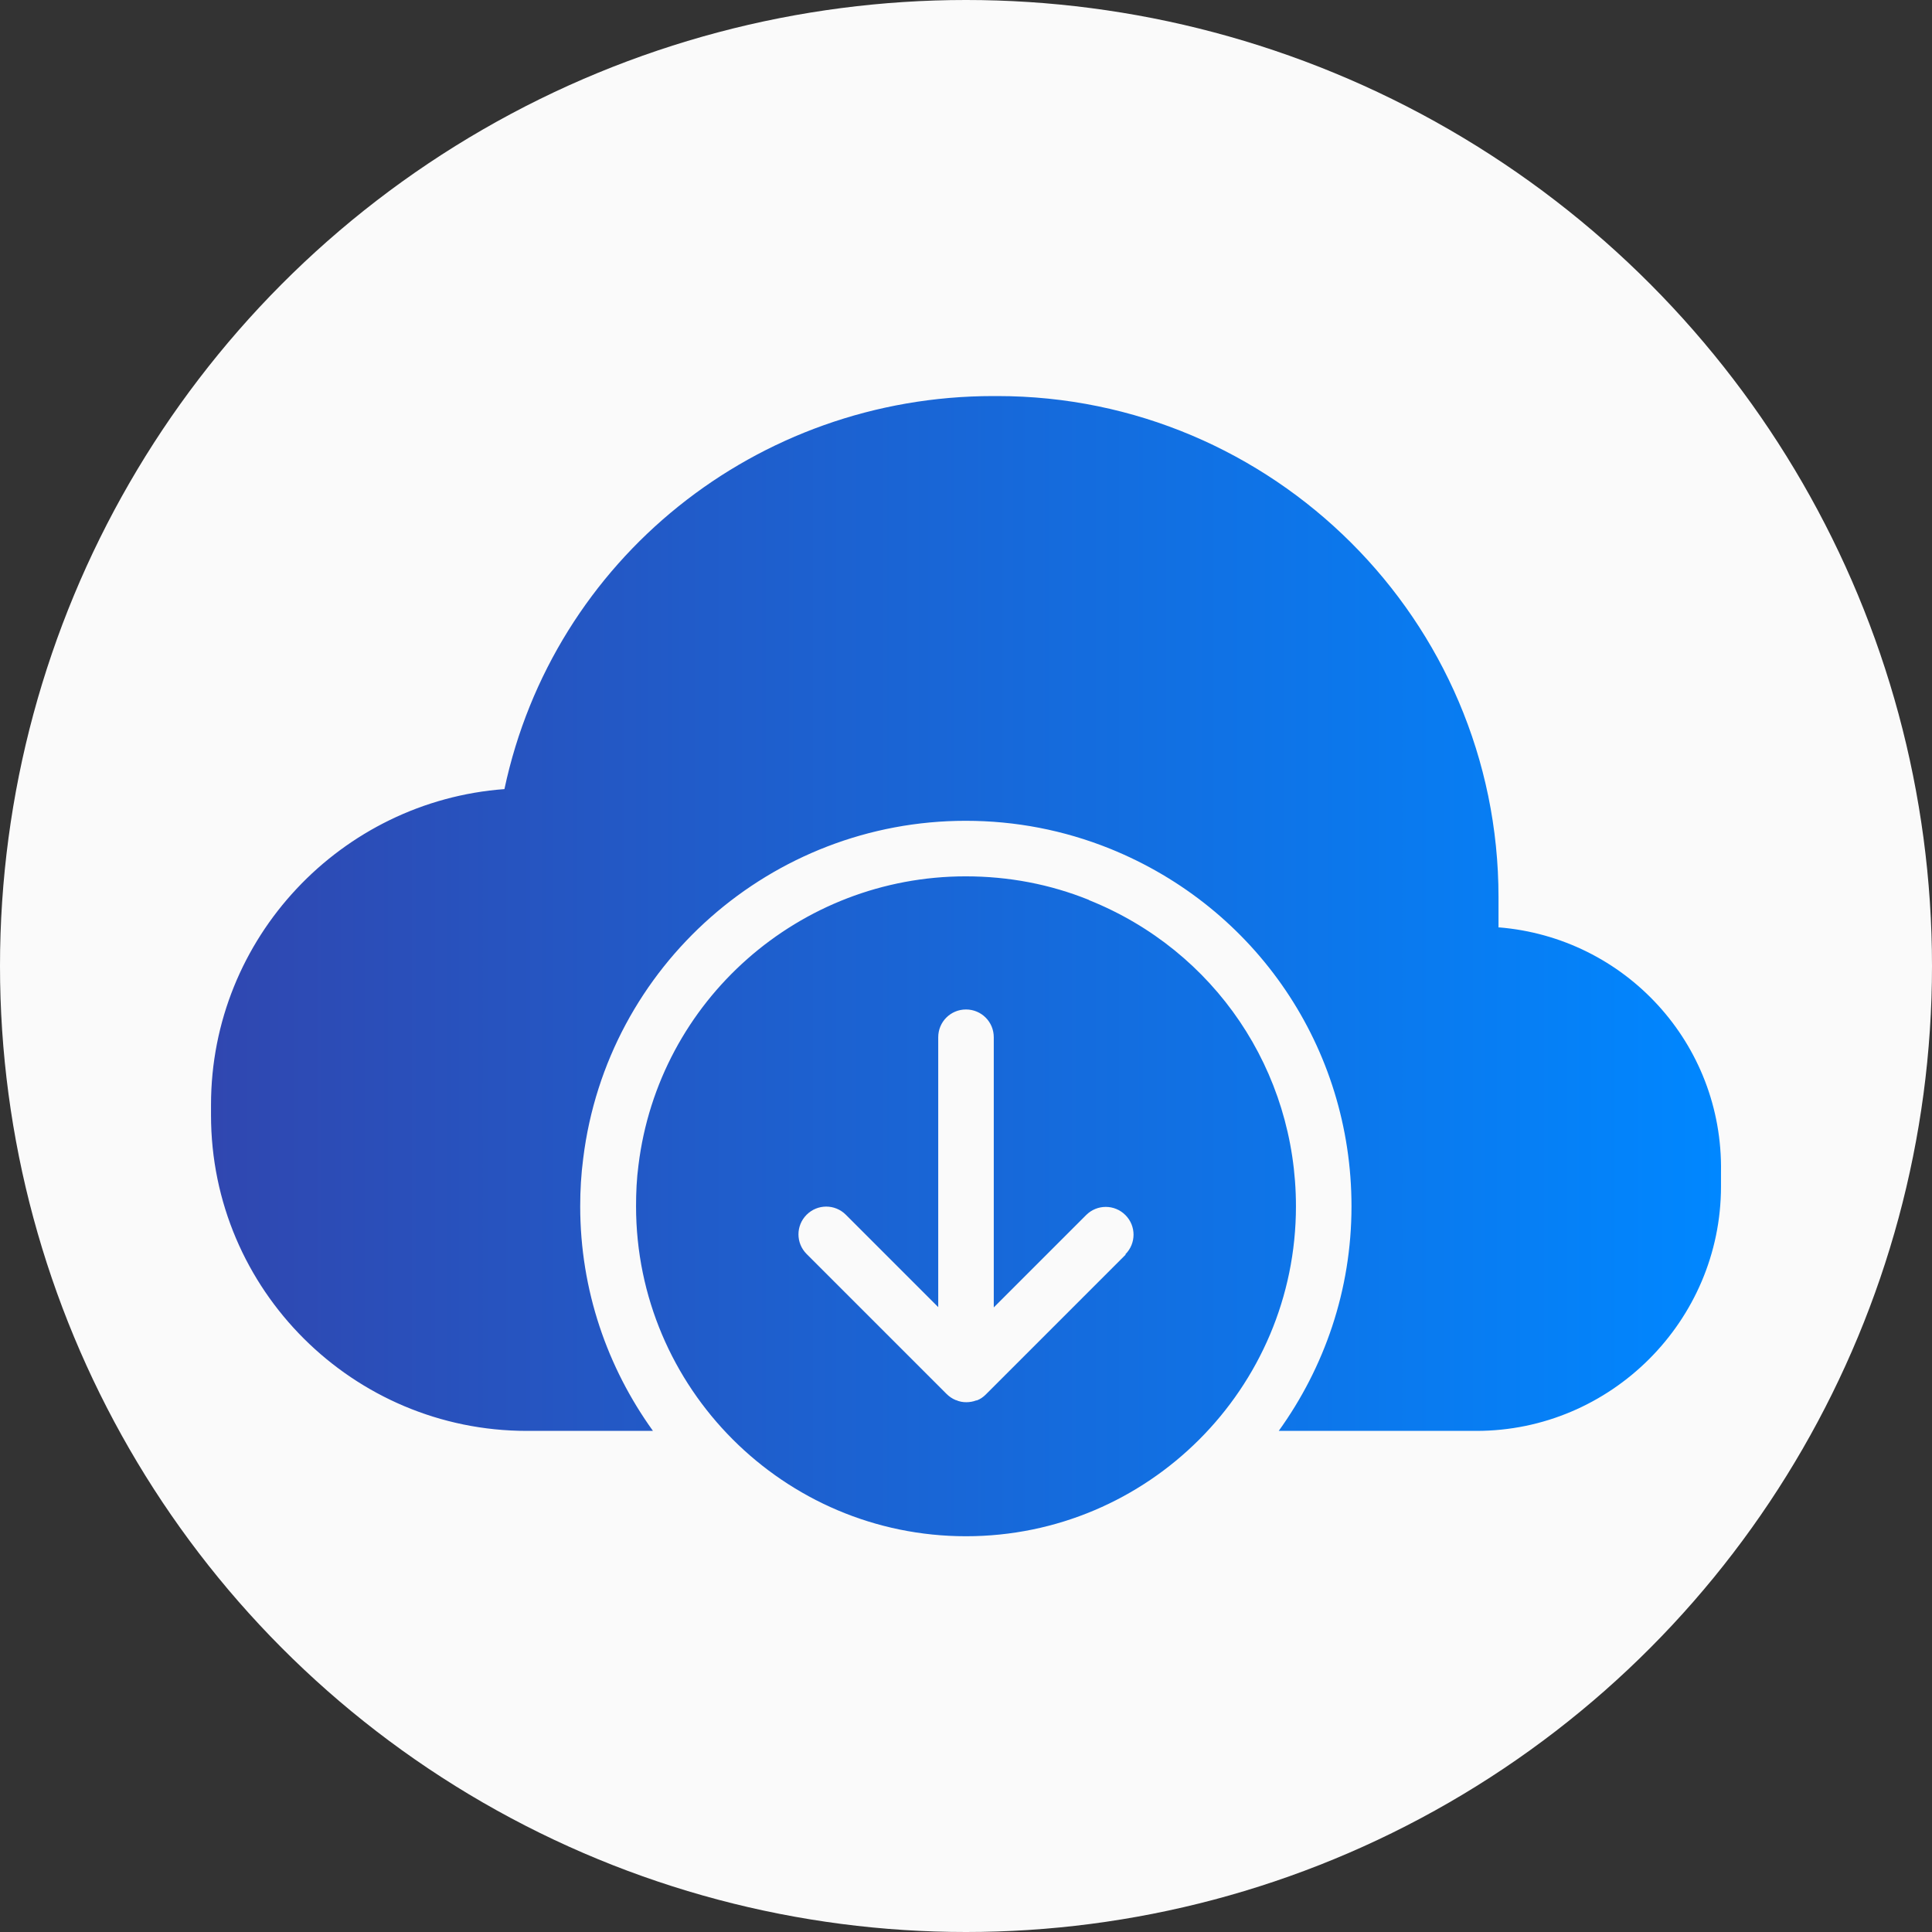 <?xml version="1.0" encoding="UTF-8"?>
<svg id="Layer_2" data-name="Layer 2" xmlns="http://www.w3.org/2000/svg" xmlns:xlink="http://www.w3.org/1999/xlink" viewBox="0 0 64 64">
  <rect x="0" y="0" width="64" height="64" fill="#333333" stroke="none"/>
  <defs>
    <style>
      .cls-1 {
        fill: #fafafa;
      }

      .cls-2 {
        fill: url(#linear-gradient);
      }
    </style>
    <linearGradient id="linear-gradient" x1="7" y1="32" x2="57" y2="32" gradientUnits="userSpaceOnUse">
      <stop offset="0" stop-color="#3047b0"/>
      <stop offset="1" stop-color="#0087ff"/>
    </linearGradient>
  </defs>
  <g id="Layer_1-2" data-name="Layer 1">
    <circle class="cls-1" cx="32" cy="32" r="32"/>
    <path class="cls-2" d="M49.64,30.73v-1.01c0-9.18-7.49-16.6-16.6-16.6h-.14c-7.83,0-14.57,5.4-16.19,13.02-5.4.4-9.72,4.92-9.72,10.46v.34c0,5.8,4.72,10.46,10.46,10.46h4.18c-1.51-2.1-2.41-4.66-2.41-7.44,0-.53.03-1.06.1-1.59.79-6.38,6.24-11.18,12.67-11.18,1.65,0,3.25.31,4.77.92,4.86,1.96,8.01,6.61,8.01,11.85,0,2.78-.9,5.34-2.41,7.44h6.55c4.45,0,8.1-3.64,8.1-8.1v-.48c.07-4.25-3.17-7.76-7.36-8.1ZM36.07,29.81c-1.29-.52-2.66-.78-4.08-.78-5.51,0-10.17,4.11-10.84,9.57-.06.45-.08.9-.08,1.36,0,6.02,4.9,10.93,10.93,10.93s10.93-4.9,10.93-10.93c0-4.49-2.69-8.47-6.85-10.14ZM37.29,41.56l-4.64,4.64s0,0,0,0c-.08.08-.18.15-.29.19,0,0-.01,0-.02,0-.1.04-.22.06-.33.06h0c-.12,0-.23-.02-.34-.07,0,0,0,0-.01,0-.12-.05-.22-.12-.31-.21l-4.63-4.63c-.36-.36-.36-.94,0-1.3s.94-.36,1.3,0l3.06,3.06v-8.94c0-.51.41-.92.92-.92s.92.41.92.92v8.95l3.06-3.06c.36-.36.94-.36,1.3,0,.36.36.36.94,0,1.3Z"/>
  </g>
</svg>